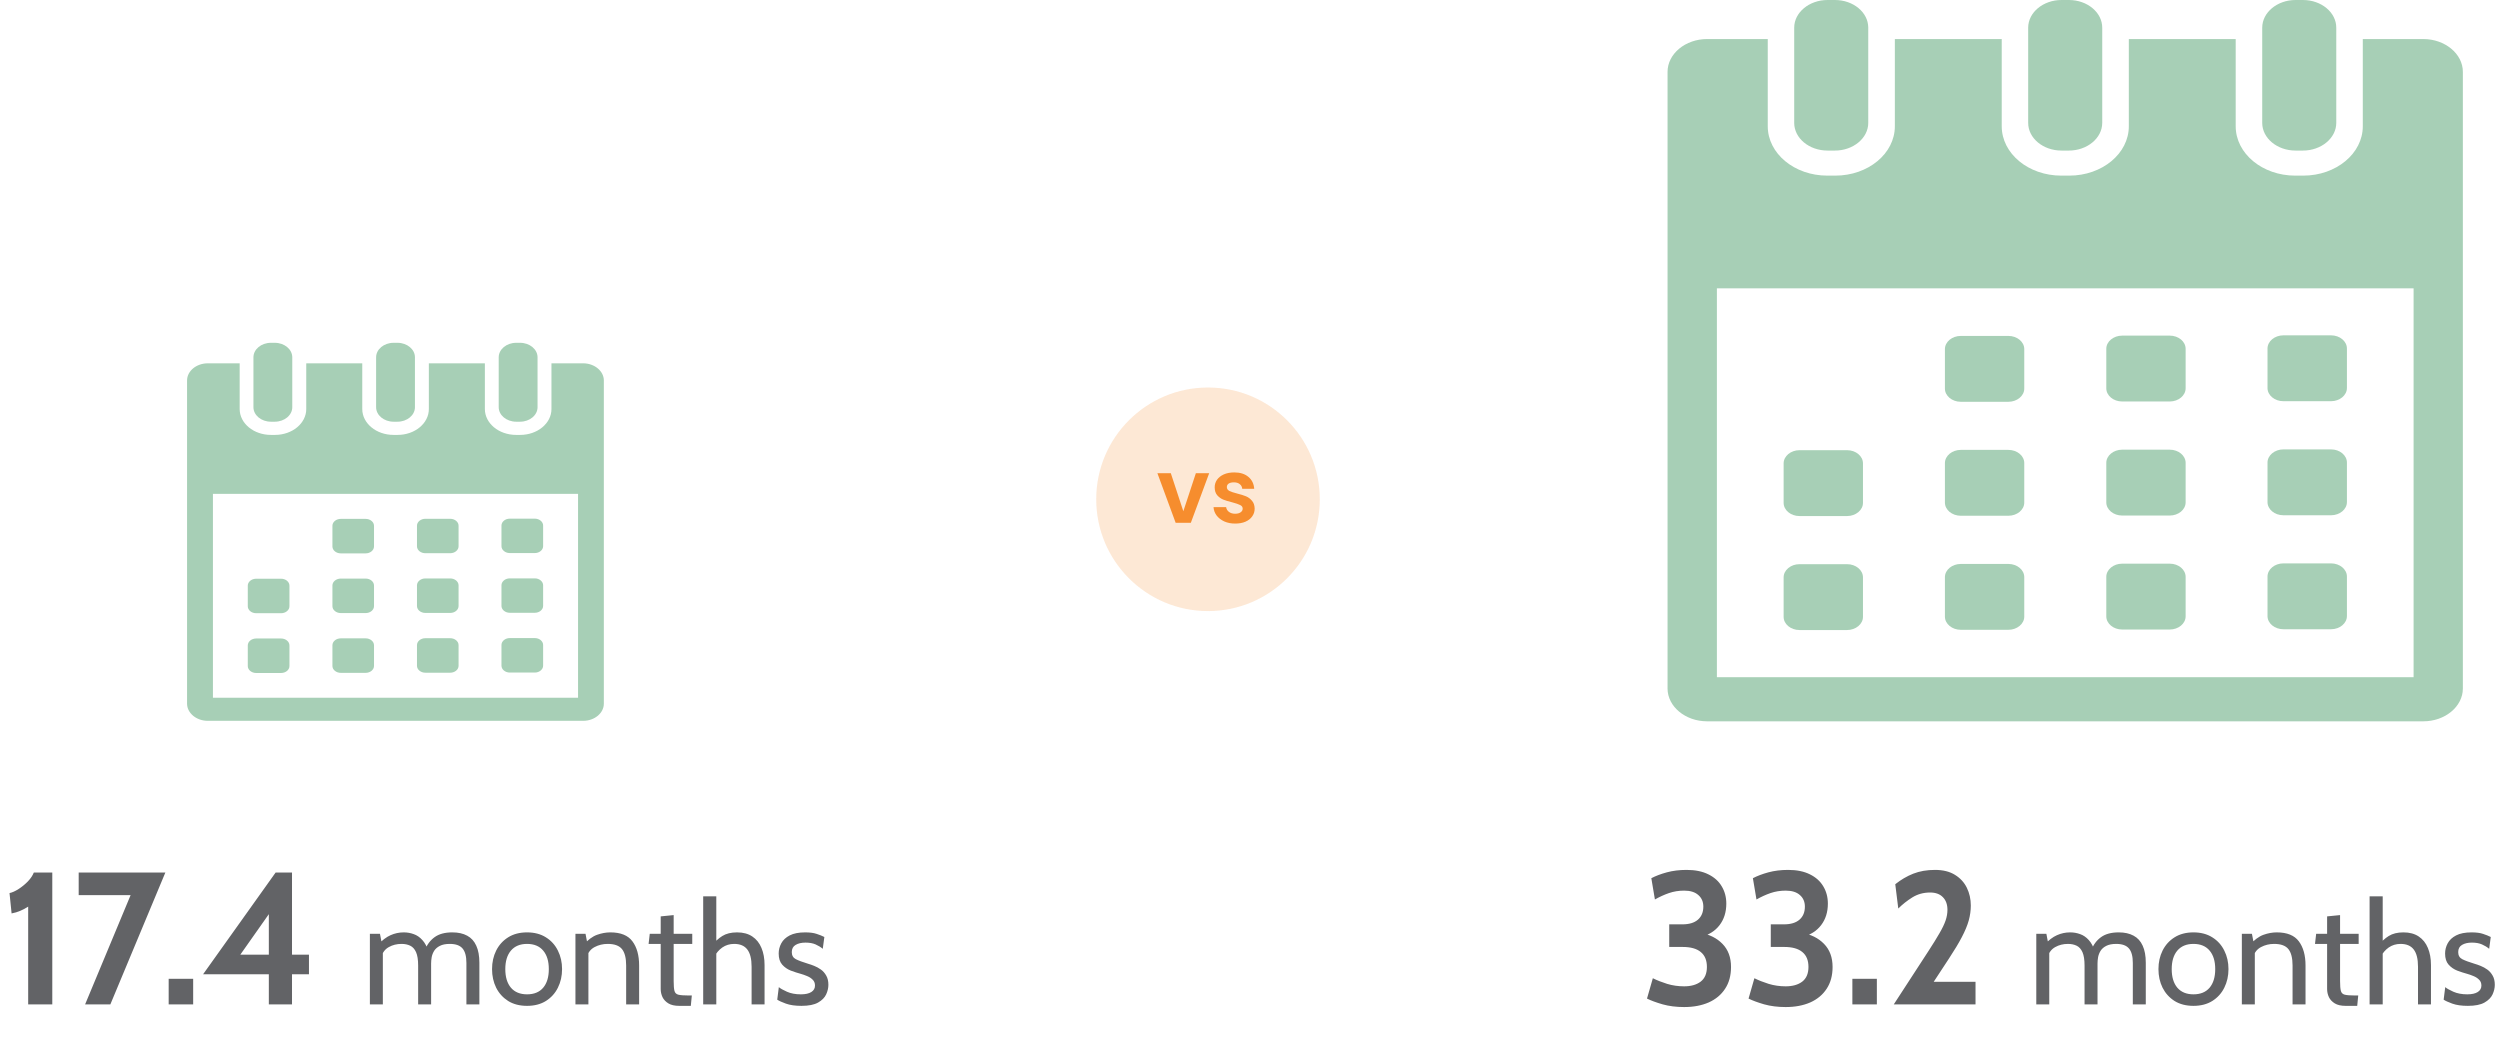 <svg width="555" height="234" viewBox="0 0 555 234" fill="none" xmlns="http://www.w3.org/2000/svg">
<path d="M6.255 222.98V201.274C5.711 201.623 5.132 201.929 4.519 202.194C3.92 202.459 3.271 202.654 2.574 202.78L2.114 198.263C2.714 198.137 3.383 197.838 4.122 197.364C4.861 196.89 5.544 196.332 6.171 195.691C6.798 195.035 7.245 194.373 7.509 193.704H11.608V222.98H6.255ZM18.891 222.98L29.849 196.673L31.355 198.723H17.469V193.704H36.708L24.496 222.98H18.891ZM37.445 222.98V217.292H42.882V222.98H37.445ZM59.681 222.98V216.289H45.085L61.187 193.704H64.826V211.939H68.59V216.289H64.826V222.98H59.681ZM52.111 213.696L51.108 211.939H59.681V199.476L61.062 200.981L52.111 213.696ZM82.114 222.98V207.308H84.352L84.928 210.315L83.841 209.803C84.822 208.747 85.776 208.017 86.703 207.612C87.631 207.196 88.606 206.988 89.63 206.988C90.397 206.988 91.133 207.116 91.837 207.372C92.551 207.617 93.191 208.054 93.756 208.683C94.332 209.302 94.79 210.165 95.131 211.274L94.332 210.922C94.801 209.707 95.52 208.747 96.49 208.044C97.461 207.34 98.767 206.988 100.409 206.988C101.72 206.988 102.823 207.233 103.719 207.724C104.615 208.204 105.286 208.945 105.734 209.947C106.192 210.938 106.422 212.202 106.422 213.737V222.98H103.543V213.769C103.543 212.298 103.255 211.226 102.679 210.555C102.104 209.883 101.166 209.547 99.865 209.547C98.948 209.547 98.212 209.691 97.658 209.979C97.103 210.256 96.682 210.618 96.394 211.066C96.117 211.514 95.931 211.988 95.835 212.49C95.749 212.991 95.707 213.46 95.707 213.897V222.98H92.828V214.345C92.828 213.065 92.674 212.079 92.365 211.386C92.055 210.693 91.624 210.213 91.069 209.947C90.515 209.68 89.875 209.547 89.15 209.547C88.094 209.547 87.151 209.782 86.319 210.251C85.488 210.709 84.928 211.445 84.64 212.458L84.992 210.89V222.98H82.114ZM117.007 223.3C115.365 223.3 113.963 222.938 112.801 222.213C111.65 221.477 110.765 220.496 110.146 219.27C109.539 218.034 109.235 216.658 109.235 215.144C109.235 213.63 109.539 212.26 110.146 211.034C110.765 209.798 111.65 208.817 112.801 208.092C113.963 207.356 115.365 206.988 117.007 206.988C118.638 206.988 120.035 207.356 121.197 208.092C122.359 208.817 123.244 209.798 123.852 211.034C124.47 212.26 124.779 213.63 124.779 215.144C124.779 216.658 124.47 218.034 123.852 219.27C123.244 220.496 122.359 221.477 121.197 222.213C120.035 222.938 118.638 223.3 117.007 223.3ZM117.007 220.742C118.564 220.742 119.758 220.251 120.589 219.27C121.421 218.279 121.837 216.903 121.837 215.144C121.837 213.385 121.421 212.015 120.589 211.034C119.758 210.043 118.564 209.547 117.007 209.547C115.461 209.547 114.267 210.043 113.425 211.034C112.593 212.015 112.177 213.385 112.177 215.144C112.177 216.903 112.593 218.279 113.425 219.27C114.267 220.251 115.461 220.742 117.007 220.742ZM127.748 222.98V207.308H129.986L130.562 210.315L129.443 209.835C130.498 208.662 131.527 207.894 132.529 207.532C133.542 207.169 134.528 206.988 135.488 206.988C137.78 206.988 139.417 207.649 140.397 208.971C141.389 210.293 141.885 212.084 141.885 214.345V222.98H139.006V214.345C139.006 212.681 138.697 211.466 138.079 210.698C137.46 209.931 136.405 209.547 134.912 209.547C133.857 209.547 132.886 209.782 132.001 210.251C131.127 210.709 130.552 211.445 130.274 212.458L130.626 210.698V222.98H127.748ZM150.769 223.3C149.778 223.3 148.984 223.119 148.387 222.757C147.789 222.394 147.352 221.93 147.075 221.365C146.809 220.79 146.675 220.187 146.675 219.558V209.547H143.989L144.245 207.308H146.675V203.438L149.554 203.15V207.308H153.68V209.547H149.554V217.799C149.554 218.801 149.613 219.526 149.73 219.974C149.847 220.422 150.135 220.704 150.593 220.822C151.063 220.939 151.814 220.997 152.848 220.997H153.584L153.36 223.3H150.769ZM156.108 222.98V198.992H159.019V210.027L157.995 209.963C158.731 209.035 159.52 208.31 160.362 207.788C161.215 207.255 162.302 206.988 163.624 206.988C164.978 206.988 166.108 207.292 167.015 207.9C167.921 208.507 168.598 209.355 169.046 210.443C169.504 211.53 169.733 212.799 169.733 214.249V222.98H166.855V214.601C166.855 212.873 166.535 211.599 165.895 210.778C165.266 209.957 164.296 209.547 162.985 209.547C161.993 209.547 161.114 209.814 160.346 210.347C159.589 210.88 158.987 211.594 158.539 212.49L159.019 210.73V222.98H156.108ZM177.921 223.3C176.535 223.3 175.384 223.135 174.467 222.805C173.561 222.474 172.921 222.181 172.548 221.925L172.9 219.142C173.241 219.441 173.843 219.782 174.707 220.166C175.57 220.55 176.599 220.742 177.793 220.742C178.806 220.742 179.579 220.571 180.112 220.23C180.656 219.889 180.928 219.409 180.928 218.791C180.928 218.247 180.752 217.81 180.4 217.479C180.059 217.138 179.643 216.871 179.153 216.68C178.673 216.477 178.22 216.317 177.793 216.2C177.079 216.008 176.338 215.768 175.57 215.48C174.813 215.182 174.174 214.739 173.651 214.153C173.129 213.566 172.868 212.745 172.868 211.69C172.868 210.89 173.06 210.133 173.443 209.419C173.827 208.694 174.451 208.108 175.314 207.66C176.178 207.212 177.324 206.988 178.753 206.988C179.798 206.988 180.645 207.1 181.296 207.324C181.957 207.537 182.527 207.767 183.007 208.012L182.655 210.634C182.196 210.251 181.663 209.925 181.056 209.659C180.448 209.392 179.702 209.259 178.817 209.259C177.921 209.259 177.191 209.43 176.626 209.771C176.061 210.101 175.778 210.634 175.778 211.37C175.778 212.106 176.077 212.628 176.674 212.937C177.281 213.247 178.198 213.588 179.424 213.961C179.808 214.067 180.251 214.222 180.752 214.425C181.264 214.627 181.759 214.899 182.239 215.24C182.719 215.581 183.113 216.029 183.422 216.584C183.742 217.127 183.902 217.81 183.902 218.631C183.902 219.324 183.737 220.033 183.407 220.758C183.076 221.472 182.479 222.074 181.615 222.565C180.752 223.055 179.52 223.3 177.921 223.3Z" fill="#626366"/>
<path d="M373.873 223.566C372.116 223.566 370.52 223.364 369.084 222.96C367.648 222.541 366.498 222.116 365.634 221.684L366.93 217.167C367.85 217.627 368.91 218.045 370.109 218.422C371.308 218.784 372.562 218.965 373.873 218.965C375.406 218.965 376.633 218.617 377.553 217.92C378.473 217.209 378.933 216.121 378.933 214.658C378.933 213.194 378.48 212.092 377.574 211.354C376.682 210.601 375.337 210.224 373.538 210.224H370.569V205.205H373.496C375.002 205.205 376.152 204.857 376.947 204.16C377.741 203.463 378.139 202.501 378.139 201.274C378.139 200.201 377.769 199.343 377.03 198.702C376.305 198.047 375.253 197.719 373.873 197.719C372.688 197.719 371.565 197.9 370.506 198.263C369.46 198.625 368.422 199.099 367.39 199.685L366.595 194.959C367.557 194.457 368.701 194.025 370.025 193.662C371.363 193.3 372.827 193.118 374.416 193.118C376.326 193.118 377.937 193.446 379.247 194.101C380.558 194.743 381.547 195.628 382.217 196.757C382.9 197.886 383.241 199.169 383.241 200.605C383.241 202.487 382.739 204.083 381.736 205.394C380.732 206.704 379.31 207.589 377.47 208.049L377.428 207.088C379.463 207.422 381.115 208.238 382.384 209.534C383.652 210.831 384.287 212.539 384.287 214.658C384.287 216.568 383.848 218.185 382.969 219.509C382.105 220.834 380.892 221.844 379.331 222.541C377.769 223.224 375.95 223.566 373.873 223.566ZM396.418 223.566C394.662 223.566 393.065 223.364 391.629 222.96C390.194 222.541 389.043 222.116 388.179 221.684L389.476 217.167C390.396 217.627 391.455 218.045 392.654 218.422C393.853 218.784 395.108 218.965 396.418 218.965C397.952 218.965 399.179 218.617 400.099 217.92C401.019 217.209 401.479 216.121 401.479 214.658C401.479 213.194 401.026 212.092 400.12 211.354C399.227 210.601 397.882 210.224 396.084 210.224H393.114V205.205H396.042C397.547 205.205 398.698 204.857 399.492 204.16C400.287 203.463 400.684 202.501 400.684 201.274C400.684 200.201 400.315 199.343 399.576 198.702C398.851 198.047 397.798 197.719 396.418 197.719C395.233 197.719 394.111 197.9 393.051 198.263C392.006 198.625 390.967 199.099 389.936 199.685L389.141 194.959C390.103 194.457 391.246 194.025 392.57 193.662C393.909 193.3 395.373 193.118 396.962 193.118C398.872 193.118 400.482 193.446 401.793 194.101C403.103 194.743 404.093 195.628 404.762 196.757C405.445 197.886 405.787 199.169 405.787 200.605C405.787 202.487 405.285 204.083 404.281 205.394C403.277 206.704 401.855 207.589 400.015 208.049L399.973 207.088C402.009 207.422 403.661 208.238 404.929 209.534C406.198 210.831 406.832 212.539 406.832 214.658C406.832 216.568 406.393 218.185 405.515 219.509C404.65 220.834 403.438 221.844 401.876 222.541C400.315 223.224 398.495 223.566 396.418 223.566ZM411.226 222.98V217.292H416.663V222.98H411.226ZM420.414 222.98L428.11 211.144C429.127 209.583 429.943 208.266 430.556 207.192C431.184 206.119 431.637 205.178 431.916 204.369C432.194 203.56 432.334 202.766 432.334 201.985C432.334 200.786 431.992 199.845 431.309 199.162C430.64 198.479 429.699 198.137 428.486 198.137C427.022 198.137 425.705 198.5 424.534 199.225C423.377 199.95 422.338 200.772 421.418 201.692L420.749 196.297C422.003 195.293 423.335 194.513 424.743 193.955C426.165 193.397 427.775 193.118 429.573 193.118C431.344 193.118 432.815 193.481 433.986 194.206C435.171 194.931 436.056 195.893 436.642 197.092C437.227 198.291 437.52 199.601 437.52 201.023C437.52 202.124 437.367 203.233 437.06 204.348C436.753 205.449 436.244 206.676 435.533 208.029C434.836 209.367 433.895 210.935 432.71 212.734L429.281 217.962H438.566V222.98H420.414ZM452.056 222.98V207.308H454.295L454.871 210.315L453.783 209.803C454.764 208.747 455.718 208.017 456.646 207.612C457.573 207.196 458.549 206.988 459.572 206.988C460.34 206.988 461.076 207.116 461.779 207.372C462.494 207.617 463.133 208.054 463.698 208.683C464.274 209.302 464.732 210.165 465.074 211.274L464.274 210.922C464.743 209.707 465.463 208.747 466.433 208.044C467.403 207.34 468.709 206.988 470.351 206.988C471.662 206.988 472.766 207.233 473.661 207.724C474.557 208.204 475.229 208.945 475.676 209.947C476.135 210.938 476.364 212.202 476.364 213.737V222.98H473.486V213.769C473.486 212.298 473.198 211.226 472.622 210.555C472.046 209.883 471.108 209.547 469.807 209.547C468.89 209.547 468.155 209.691 467.6 209.979C467.046 210.256 466.625 210.618 466.337 211.066C466.06 211.514 465.873 211.988 465.777 212.49C465.692 212.991 465.649 213.46 465.649 213.897V222.98H462.771V214.345C462.771 213.065 462.616 212.079 462.307 211.386C461.998 210.693 461.566 210.213 461.012 209.947C460.457 209.68 459.818 209.547 459.093 209.547C458.037 209.547 457.094 209.782 456.262 210.251C455.43 210.709 454.871 211.445 454.583 212.458L454.935 210.89V222.98H452.056ZM486.95 223.3C485.308 223.3 483.906 222.938 482.744 222.213C481.592 221.477 480.707 220.496 480.089 219.27C479.481 218.034 479.177 216.658 479.177 215.144C479.177 213.63 479.481 212.26 480.089 211.034C480.707 209.798 481.592 208.817 482.744 208.092C483.906 207.356 485.308 206.988 486.95 206.988C488.581 206.988 489.977 207.356 491.139 208.092C492.302 208.817 493.186 209.798 493.794 211.034C494.413 212.26 494.722 213.63 494.722 215.144C494.722 216.658 494.413 218.034 493.794 219.27C493.186 220.496 492.302 221.477 491.139 222.213C489.977 222.938 488.581 223.3 486.95 223.3ZM486.95 220.742C488.506 220.742 489.7 220.251 490.532 219.27C491.363 218.279 491.779 216.903 491.779 215.144C491.779 213.385 491.363 212.015 490.532 211.034C489.7 210.043 488.506 209.547 486.95 209.547C485.404 209.547 484.21 210.043 483.367 211.034C482.536 212.015 482.12 213.385 482.12 215.144C482.12 216.903 482.536 218.279 483.367 219.27C484.21 220.251 485.404 220.742 486.95 220.742ZM497.69 222.98V207.308H499.929L500.505 210.315L499.385 209.835C500.441 208.662 501.47 207.894 502.472 207.532C503.485 207.169 504.471 206.988 505.43 206.988C507.722 206.988 509.359 207.649 510.34 208.971C511.331 210.293 511.827 212.084 511.827 214.345V222.98H508.949V214.345C508.949 212.681 508.639 211.466 508.021 210.698C507.403 209.931 506.347 209.547 504.855 209.547C503.799 209.547 502.829 209.782 501.944 210.251C501.07 210.709 500.494 211.445 500.217 212.458L500.569 210.698V222.98H497.69ZM520.712 223.3C519.72 223.3 518.926 223.119 518.329 222.757C517.732 222.394 517.295 221.93 517.018 221.365C516.751 220.79 516.618 220.187 516.618 219.558V209.547H513.931L514.187 207.308H516.618V203.438L519.496 203.15V207.308H523.622V209.547H519.496V217.799C519.496 218.801 519.555 219.526 519.672 219.974C519.79 220.422 520.077 220.704 520.536 220.822C521.005 220.939 521.757 220.997 522.791 220.997H523.526L523.303 223.3H520.712ZM526.051 222.98V198.992H528.961V210.027L527.938 209.963C528.673 209.035 529.462 208.31 530.304 207.788C531.157 207.255 532.245 206.988 533.567 206.988C534.921 206.988 536.051 207.292 536.957 207.9C537.863 208.507 538.54 209.355 538.988 210.443C539.447 211.53 539.676 212.799 539.676 214.249V222.98H536.797V214.601C536.797 212.873 536.477 211.599 535.838 210.778C535.209 209.957 534.239 209.547 532.927 209.547C531.936 209.547 531.056 209.814 530.288 210.347C529.531 210.88 528.929 211.594 528.481 212.49L528.961 210.73V222.98H526.051ZM547.864 223.3C546.478 223.3 545.326 223.135 544.409 222.805C543.503 222.474 542.863 222.181 542.49 221.925L542.842 219.142C543.183 219.441 543.786 219.782 544.649 220.166C545.513 220.55 546.542 220.742 547.736 220.742C548.749 220.742 549.522 220.571 550.055 220.23C550.598 219.889 550.87 219.409 550.87 218.791C550.87 218.247 550.694 217.81 550.342 217.479C550.001 217.138 549.586 216.871 549.095 216.68C548.615 216.477 548.162 216.317 547.736 216.2C547.021 216.008 546.28 215.768 545.513 215.48C544.756 215.182 544.116 214.739 543.594 214.153C543.071 213.566 542.81 212.745 542.81 211.69C542.81 210.89 543.002 210.133 543.386 209.419C543.77 208.694 544.393 208.108 545.257 207.66C546.121 207.212 547.267 206.988 548.695 206.988C549.74 206.988 550.588 207.1 551.238 207.324C551.899 207.537 552.469 207.767 552.949 208.012L552.597 210.634C552.139 210.251 551.606 209.925 550.998 209.659C550.39 209.392 549.644 209.259 548.759 209.259C547.864 209.259 547.133 209.43 546.568 209.771C546.003 210.101 545.721 210.634 545.721 211.37C545.721 212.106 546.019 212.628 546.616 212.937C547.224 213.247 548.141 213.588 549.367 213.961C549.751 214.067 550.193 214.222 550.694 214.425C551.206 214.627 551.702 214.899 552.182 215.24C552.661 215.581 553.056 216.029 553.365 216.584C553.685 217.127 553.845 217.81 553.845 218.631C553.845 219.324 553.68 220.033 553.349 220.758C553.019 221.472 552.421 222.074 551.558 222.565C550.694 223.055 549.463 223.3 547.864 223.3Z" fill="#626366"/>
<g opacity="0.4" clip-path="url(#clip0_366_9605)">
<path d="M405.713 33.427C401.627 33.427 398.313 30.676 398.313 27.282V6.145C398.313 2.767 401.643 0 405.713 0H407.354C411.44 0 414.753 2.751 414.753 6.145V27.282C414.753 30.66 411.424 33.427 407.354 33.427H405.713Z" fill="#228848"/>
<path d="M457.654 33.427C453.569 33.427 450.255 30.676 450.255 27.282V6.145C450.255 2.767 453.585 0 457.654 0H459.295C463.381 0 466.695 2.751 466.695 6.145V27.282C466.695 30.66 463.365 33.427 459.295 33.427H457.654Z" fill="#228848"/>
<path d="M509.612 33.427C505.527 33.427 502.213 30.676 502.213 27.282V6.145C502.213 2.767 505.543 0 509.612 0H511.253C515.339 0 518.653 2.751 518.653 6.145V27.282C518.653 30.66 515.323 33.427 511.253 33.427H509.612Z" fill="#228848"/>
<path d="M537.988 8.668H524.54V28.035C524.54 34.084 518.62 38.99 511.317 38.99H509.548C502.245 38.99 496.325 34.084 496.325 28.035V8.668H472.599V28.035C472.599 34.084 466.679 38.99 459.376 38.99H457.606C450.303 38.99 444.384 34.084 444.384 28.035V8.668H420.657V28.035C420.657 34.084 414.737 38.99 407.434 38.99H405.665C398.362 38.99 392.442 34.084 392.442 28.035V8.668H378.978C374.152 8.668 370.195 11.95 370.195 15.955V152.846C370.195 156.852 374.152 160.133 378.978 160.133H537.972C542.814 160.133 546.755 156.852 546.755 152.846V15.955C546.755 11.95 542.798 8.668 537.972 8.668H537.988ZM535.816 150.337H381.15V64.004H535.816V150.337Z" fill="#228848"/>
<path d="M449.387 86.269C449.387 87.877 447.794 89.196 445.864 89.196H435.295C433.349 89.196 431.772 87.877 431.772 86.269V77.502C431.772 75.893 433.365 74.574 435.295 74.574H445.864C447.81 74.574 449.387 75.893 449.387 77.502V86.269Z" fill="#228848"/>
<path d="M485.21 86.202C485.21 87.811 483.617 89.13 481.687 89.13H471.119C469.172 89.13 467.596 87.811 467.596 86.202V77.436C467.596 75.827 469.188 74.508 471.119 74.508H481.687C483.633 74.508 485.21 75.827 485.21 77.436V86.202Z" fill="#228848"/>
<path d="M521.017 86.14C521.017 87.748 519.424 89.067 517.494 89.067H506.91C504.963 89.067 503.387 87.748 503.387 86.14V77.373C503.387 75.764 504.979 74.445 506.91 74.445H517.494C519.441 74.445 521.017 75.764 521.017 77.373V86.14Z" fill="#228848"/>
<path d="M413.579 111.636C413.579 113.244 411.986 114.564 410.056 114.564H399.488C397.541 114.564 395.965 113.244 395.965 111.636V102.869C395.965 101.26 397.557 99.941 399.488 99.941H410.056C412.003 99.941 413.579 101.26 413.579 102.869V111.636Z" fill="#228848"/>
<path d="M449.387 111.569C449.387 113.178 447.794 114.497 445.864 114.497H435.295C433.349 114.497 431.772 113.178 431.772 111.569V102.803C431.772 101.194 433.365 99.875 435.295 99.875H445.864C447.81 99.875 449.387 101.194 449.387 102.803V111.569Z" fill="#228848"/>
<path d="M485.21 111.523C485.21 113.131 483.617 114.45 481.687 114.45H471.119C469.172 114.45 467.596 113.131 467.596 111.523V102.756C467.596 101.147 469.188 99.828 471.119 99.828H481.687C483.633 99.828 485.21 101.147 485.21 102.756V111.523Z" fill="#228848"/>
<path d="M521.017 111.46C521.017 113.069 519.424 114.388 517.494 114.388H506.91C504.963 114.388 503.387 113.069 503.387 111.46V102.693C503.387 101.085 504.979 99.766 506.91 99.766H517.494C519.441 99.766 521.017 101.085 521.017 102.693V111.46Z" fill="#228848"/>
<path d="M413.579 136.941C413.579 138.549 411.986 139.868 410.056 139.868H399.488C397.541 139.868 395.965 138.549 395.965 136.941V128.174C395.965 126.565 397.557 125.246 399.488 125.246H410.056C412.003 125.246 413.579 126.565 413.579 128.174V136.941Z" fill="#228848"/>
<path d="M449.387 136.89C449.387 138.498 447.794 139.817 445.864 139.817H435.295C433.349 139.817 431.772 138.498 431.772 136.89V128.123C431.772 126.514 433.365 125.195 435.295 125.195H445.864C447.81 125.195 449.387 126.514 449.387 128.123V136.89Z" fill="#228848"/>
<path d="M485.21 136.827C485.21 138.436 483.617 139.755 481.687 139.755H471.119C469.172 139.755 467.596 138.436 467.596 136.827V128.06C467.596 126.452 469.188 125.133 471.119 125.133H481.687C483.633 125.133 485.21 126.452 485.21 128.06V136.827Z" fill="#228848"/>
<path d="M521.017 136.765C521.017 138.373 519.424 139.692 517.494 139.692H506.91C504.963 139.692 503.387 138.373 503.387 136.765V127.998C503.387 126.389 504.979 125.07 506.91 125.07H517.494C519.441 125.07 521.017 126.389 521.017 127.998V136.765Z" fill="#228848"/>
</g>
<g opacity="0.4" clip-path="url(#clip1_366_9605)">
<path d="M60.139 93.619C58 93.619 56.263 92.171 56.263 90.402V79.319C56.263 77.549 58 76.102 60.139 76.102H61.008C63.148 76.102 64.885 77.549 64.885 79.319V90.402C64.885 92.171 63.148 93.619 61.008 93.619H60.139Z" fill="#228848"/>
<path d="M87.373 93.619C85.233 93.619 83.496 92.171 83.496 90.402V79.319C83.496 77.549 85.233 76.102 87.373 76.102H88.242C90.381 76.102 92.118 77.549 92.118 79.319V90.402C92.118 92.171 90.381 93.619 88.242 93.619H87.373Z" fill="#228848"/>
<path d="M114.59 93.619C112.45 93.619 110.713 92.171 110.713 90.402V79.319C110.713 77.549 112.45 76.102 114.59 76.102H115.458C117.598 76.102 119.335 77.549 119.335 79.319V90.402C119.335 92.171 117.598 93.619 115.458 93.619H114.59Z" fill="#228848"/>
<path d="M129.469 80.656H122.424V90.806C122.424 93.975 119.319 96.549 115.491 96.549H114.574C110.745 96.549 107.641 93.975 107.641 90.806V80.656H95.206V90.806C95.206 93.975 92.102 96.549 88.273 96.549H87.356C83.528 96.549 80.423 93.975 80.423 90.806V80.656H67.989V90.806C67.989 93.975 64.884 96.549 61.056 96.549H60.139C56.31 96.549 53.206 93.975 53.206 90.806V80.656H46.128C43.586 80.656 41.527 82.377 41.527 84.469V156.212C41.527 158.303 43.602 160.024 46.128 160.024H129.453C131.995 160.024 134.054 158.303 134.054 156.212V84.469C134.054 82.377 131.979 80.656 129.453 80.656H129.469ZM128.327 154.893H47.27V109.643H128.327V154.893Z" fill="#228848"/>
<path d="M83.03 121.32C83.03 122.157 82.194 122.848 81.18 122.848H75.647C74.633 122.848 73.797 122.157 73.797 121.32V116.72C73.797 115.883 74.633 115.191 75.647 115.191H81.18C82.194 115.191 83.03 115.883 83.03 116.72V121.32Z" fill="#228848"/>
<path d="M101.803 121.285C101.803 122.121 100.966 122.813 99.953 122.813H94.419C93.406 122.813 92.569 122.121 92.569 121.285V116.7C92.569 115.864 93.406 115.172 94.419 115.172H99.953C100.966 115.172 101.803 115.864 101.803 116.7V121.285Z" fill="#228848"/>
<path d="M120.575 121.253C120.575 122.09 119.738 122.781 118.725 122.781H113.175C112.162 122.781 111.325 122.09 111.325 121.253V116.669C111.325 115.832 112.162 115.141 113.175 115.141H118.725C119.738 115.141 120.575 115.832 120.575 116.669V121.253Z" fill="#228848"/>
<path d="M64.257 134.605C64.257 135.442 63.421 136.133 62.407 136.133H56.858C55.844 136.133 55.008 135.442 55.008 134.605V130.005C55.008 129.168 55.844 128.477 56.858 128.477H62.407C63.421 128.477 64.257 129.168 64.257 130.005V134.605Z" fill="#228848"/>
<path d="M83.03 134.574C83.03 135.411 82.194 136.102 81.18 136.102H75.647C74.633 136.102 73.797 135.411 73.797 134.574V129.973C73.797 129.137 74.633 128.445 75.647 128.445H81.18C82.194 128.445 83.03 129.137 83.03 129.973V134.574Z" fill="#228848"/>
<path d="M101.803 134.543C101.803 135.379 100.966 136.071 99.953 136.071H94.419C93.406 136.071 92.569 135.379 92.569 134.543V129.942C92.569 129.106 93.406 128.414 94.419 128.414H99.953C100.966 128.414 101.803 129.106 101.803 129.942V134.543Z" fill="#228848"/>
<path d="M120.575 134.511C120.575 135.348 119.738 136.039 118.725 136.039H113.175C112.162 136.039 111.325 135.348 111.325 134.511V129.927C111.325 129.09 112.162 128.398 113.175 128.398H118.725C119.738 128.398 120.575 129.09 120.575 129.927V134.511Z" fill="#228848"/>
<path d="M64.257 147.875C64.257 148.711 63.421 149.403 62.407 149.403H56.858C55.844 149.403 55.008 148.711 55.008 147.875V143.274C55.008 142.438 55.844 141.746 56.858 141.746H62.407C63.421 141.746 64.257 142.438 64.257 143.274V147.875Z" fill="#228848"/>
<path d="M83.03 147.844C83.03 148.68 82.194 149.372 81.18 149.372H75.647C74.633 149.372 73.797 148.68 73.797 147.844V143.243C73.797 142.407 74.633 141.715 75.647 141.715H81.18C82.194 141.715 83.03 142.407 83.03 143.243V147.844Z" fill="#228848"/>
<path d="M101.803 147.812C101.803 148.649 100.966 149.341 99.953 149.341H94.419C93.406 149.341 92.569 148.649 92.569 147.812V143.212C92.569 142.375 93.406 141.684 94.419 141.684H99.953C100.966 141.684 101.803 142.375 101.803 143.212V147.812Z" fill="#228848"/>
<path d="M120.575 147.781C120.575 148.618 119.738 149.309 118.725 149.309H113.175C112.162 149.309 111.325 148.618 111.325 147.781V143.181C111.325 142.344 112.162 141.652 113.175 141.652H118.725C119.738 141.652 120.575 142.344 120.575 143.181V147.781Z" fill="#228848"/>
</g>
<circle opacity="0.2" cx="268.177" cy="110.843" r="24.816" fill="#F68D2E"/>
<path d="M262.7 113.494L265.48 105.056H268.438L264.368 116.055H260.993L256.943 105.056H259.921L262.7 113.494ZM274.207 116.233C273.307 116.233 272.5 116.075 271.785 115.757C271.071 115.426 270.502 114.983 270.078 114.427C269.668 113.871 269.443 113.255 269.403 112.581H272.202C272.255 113.004 272.46 113.355 272.818 113.633C273.188 113.911 273.645 114.05 274.188 114.05C274.717 114.05 275.127 113.944 275.418 113.732C275.723 113.52 275.875 113.249 275.875 112.918C275.875 112.561 275.69 112.296 275.319 112.124C274.962 111.939 274.386 111.74 273.592 111.528C272.771 111.33 272.096 111.125 271.567 110.913C271.051 110.701 270.601 110.377 270.217 109.94C269.846 109.503 269.661 108.914 269.661 108.173C269.661 107.564 269.833 107.009 270.177 106.506C270.535 106.003 271.038 105.606 271.686 105.315C272.348 105.023 273.122 104.878 274.009 104.878C275.319 104.878 276.365 105.209 277.146 105.87C277.926 106.519 278.357 107.399 278.436 108.511H275.776C275.736 108.074 275.551 107.73 275.22 107.478C274.902 107.214 274.472 107.081 273.929 107.081C273.427 107.081 273.036 107.174 272.758 107.359C272.493 107.545 272.361 107.803 272.361 108.134C272.361 108.504 272.546 108.789 272.917 108.987C273.288 109.173 273.863 109.364 274.644 109.563C275.438 109.761 276.093 109.967 276.61 110.178C277.126 110.39 277.569 110.721 277.94 111.171C278.323 111.608 278.522 112.19 278.535 112.918C278.535 113.553 278.357 114.122 277.999 114.625C277.655 115.128 277.152 115.525 276.49 115.816C275.842 116.094 275.081 116.233 274.207 116.233Z" fill="#F68D2E"/>
<defs>
<clipPath id="clip0_366_9605">
<rect width="176.576" height="160.136" fill="white" transform="translate(370.196)"/>
</clipPath>
<clipPath id="clip1_366_9605">
<rect width="92.543" height="83.92" fill="white" transform="translate(41.527 76.102)"/>
</clipPath>
</defs>
</svg>
